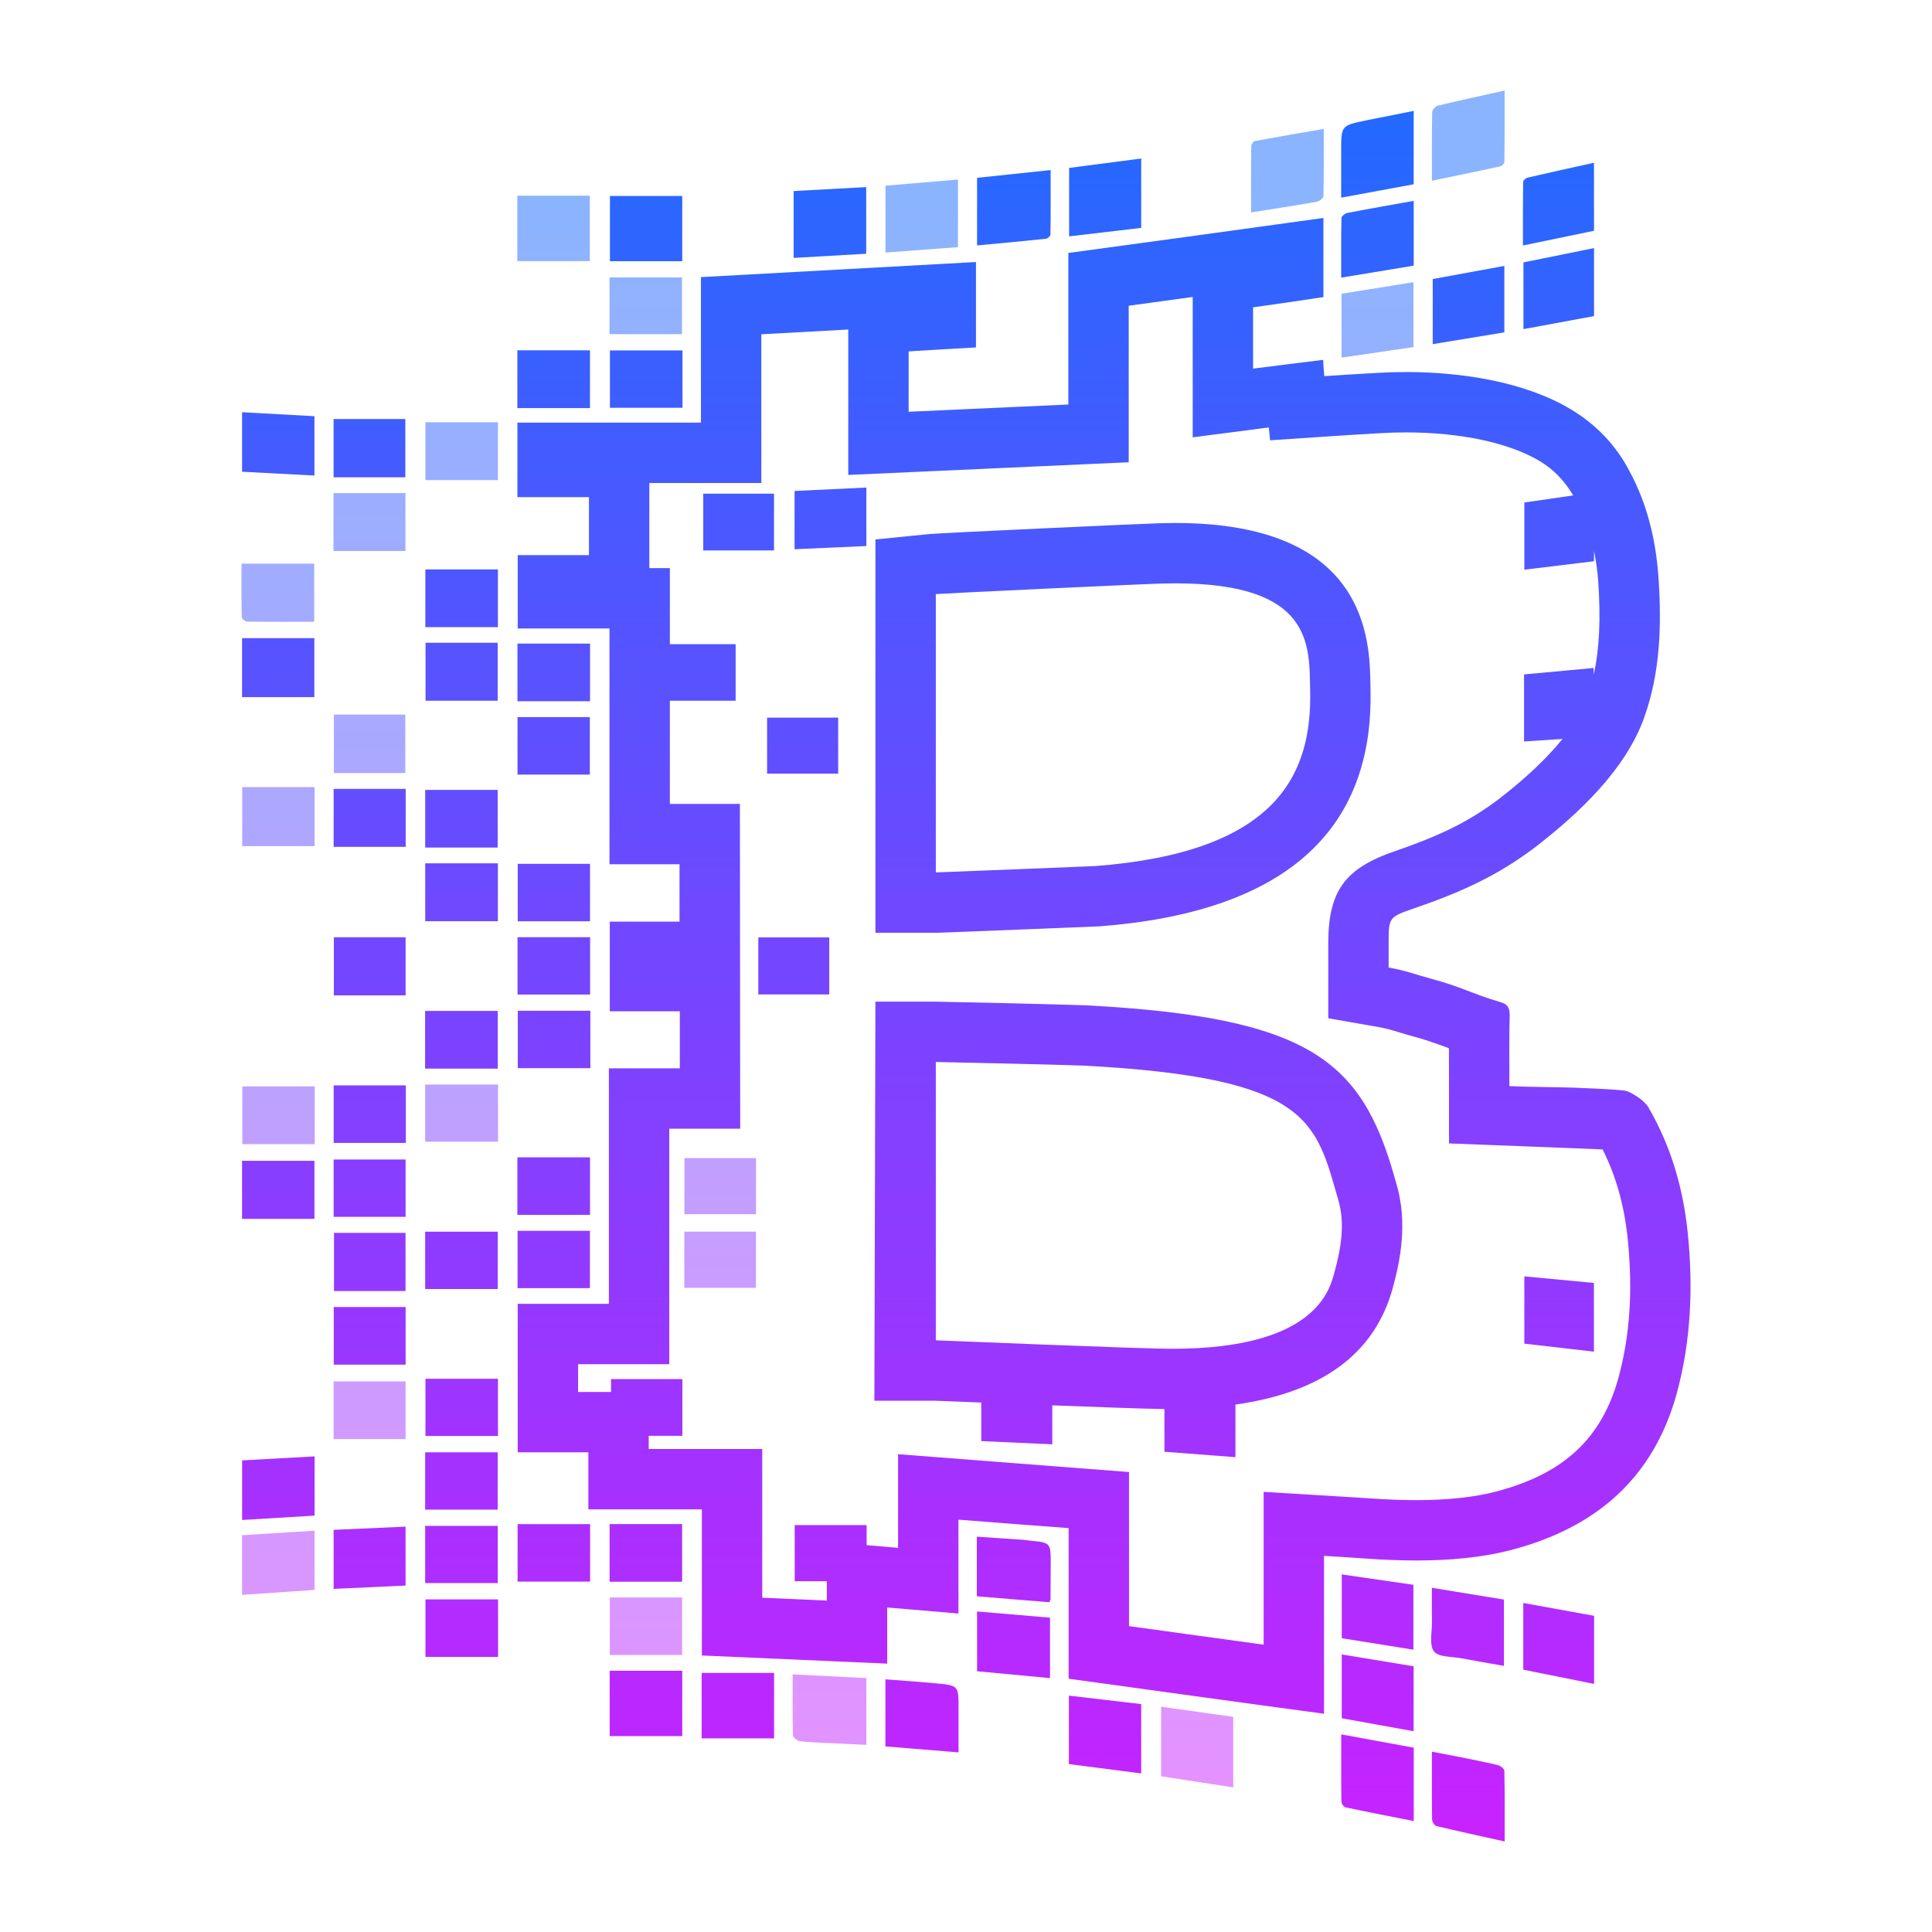 <svg xmlns="http://www.w3.org/2000/svg" viewBox="0 0 64 64" width="128px" height="128px"><linearGradient id="b9s7EqZHHAIViuo3IcixXa" x1="48.639" x2="48.639" y1=".872" y2="61.139" gradientUnits="userSpaceOnUse"><stop offset="0" stop-color="#1A6DFF"></stop><stop offset="1" stop-color="#C822FF"></stop></linearGradient><path fill="url(#b9s7EqZHHAIViuo3IcixXa)" d="M49.61,58.469c-0.46-0.108-0.923-0.198-1.387-0.291c-0.253-0.05-0.506-0.097-0.789-0.151 c0,0.783-0.005,1.512,0.006,2.241c0.001,0.077,0.079,0.207,0.143,0.222c0.738,0.177,1.48,0.337,2.261,0.511 c0-0.798,0.005-1.571-0.01-2.343C49.832,58.59,49.698,58.49,49.61,58.469z"></path><linearGradient id="b9s7EqZHHAIViuo3IcixXb" x1="33.586" x2="33.586" y1=".872" y2="61.139" gradientUnits="userSpaceOnUse"><stop offset="0" stop-color="#1A6DFF"></stop><stop offset="1" stop-color="#C822FF"></stop></linearGradient><path fill="url(#b9s7EqZHHAIViuo3IcixXb)" d="M34.798,7.765c0.01-0.701,0.006-1.402,0.006-2.132c-0.847,0.09-1.642,0.174-2.437,0.258 c0,0.759,0,1.483,0,2.239c0.775-0.073,1.529-0.141,2.282-0.221C34.706,7.904,34.798,7.817,34.798,7.765z"></path><linearGradient id="b9s7EqZHHAIViuo3IcixXc" x1="30.541" x2="30.541" y1=".872" y2="61.139" gradientUnits="userSpaceOnUse"><stop offset="0" stop-color="#1A6DFF"></stop><stop offset="1" stop-color="#C822FF"></stop></linearGradient><path fill="url(#b9s7EqZHHAIViuo3IcixXc)" d="M30.996,55.762c-0.548-0.052-1.097-0.088-1.664-0.132H29.33c0,0.759,0,1.473,0,2.222 c0.805,0.066,1.594,0.13,2.423,0.198c0-0.508,0-0.985,0-1.463C31.753,55.838,31.753,55.833,30.996,55.762z"></path><linearGradient id="b9s7EqZHHAIViuo3IcixXd" x1="48.614" x2="48.614" y1=".872" y2="61.139" gradientUnits="userSpaceOnUse"><stop offset="0" stop-color="#1A6DFF"></stop><stop offset="1" stop-color="#C822FF"></stop></linearGradient><path fill="url(#b9s7EqZHHAIViuo3IcixXd)" d="M48.408,54.933c0.467,0.088,0.936,0.168,1.411,0.251c0-0.764,0-1.475,0-2.196 c-0.792-0.13-1.561-0.256-2.387-0.39c0,0.213-0.001,0.41-0.001,0.599c0,0.189,0,0.372,0.003,0.554 c0.004,0.245-0.052,0.54-0.01,0.762c0.014,0.074,0.038,0.14,0.079,0.193C47.651,54.898,48.093,54.874,48.408,54.933z"></path><linearGradient id="b9s7EqZHHAIViuo3IcixXe" x1="51.634" x2="51.634" y1=".872" y2="61.139" gradientUnits="userSpaceOnUse"><stop offset="0" stop-color="#1A6DFF"></stop><stop offset="1" stop-color="#C822FF"></stop></linearGradient><path fill="url(#b9s7EqZHHAIViuo3IcixXe)" d="M50.461,55.309v0.001c0.782,0.158,1.556,0.313,2.346,0.472V55.78c0-0.76,0-1.489,0-2.254 c-0.79-0.144-1.558-0.283-2.346-0.425C50.461,53.855,50.461,54.57,50.461,55.309z"></path><linearGradient id="b9s7EqZHHAIViuo3IcixXf" x1="51.627" x2="51.627" y1=".872" y2="61.139" gradientUnits="userSpaceOnUse"><stop offset="0" stop-color="#1A6DFF"></stop><stop offset="1" stop-color="#C822FF"></stop></linearGradient><path fill="url(#b9s7EqZHHAIViuo3IcixXf)" d="M52.804,7.644c-0.001-0.744-0.001-1.471-0.001-2.253c-0.745,0.165-1.475,0.325-2.203,0.494 c-0.059,0.014-0.143,0.095-0.144,0.146C50.447,6.723,50.45,7.414,50.45,8.13h0.001c-0.001,0-0.001,0.002-0.001,0.002 C51.261,7.964,52.026,7.805,52.804,7.644z"></path><linearGradient id="b9s7EqZHHAIViuo3IcixXg" x1="33.575" x2="33.575" y1=".872" y2="61.139" gradientUnits="userSpaceOnUse"><stop offset="0" stop-color="#1A6DFF"></stop><stop offset="1" stop-color="#C822FF"></stop></linearGradient><path fill="url(#b9s7EqZHHAIViuo3IcixXg)" d="M32.367,53.384c0,0.69,0,1.323,0,1.977v0.001c0.806,0.076,1.595,0.15,2.416,0.228 c0-0.697,0-1.339,0-2.001v-0.001c-0.82-0.069-1.616-0.137-2.416-0.206V53.384z"></path><linearGradient id="b9s7EqZHHAIViuo3IcixXh" x1="45.63" x2="45.63" y1=".872" y2="61.139" gradientUnits="userSpaceOnUse"><stop offset="0" stop-color="#1A6DFF"></stop><stop offset="1" stop-color="#C822FF"></stop></linearGradient><path fill="url(#b9s7EqZHHAIViuo3IcixXh)" d="M46.831,3.673c-0.54,0.107-1.059,0.209-1.577,0.315C44.428,4.159,44.428,4.16,44.428,5 c0,0.507,0,1.012,0,1.548c0.838-0.155,1.617-0.299,2.402-0.444C46.831,5.262,46.831,4.478,46.831,3.673z"></path><linearGradient id="b9s7EqZHHAIViuo3IcixXi" x1="45.631" x2="45.631" y1=".872" y2="61.139" gradientUnits="userSpaceOnUse"><stop offset="0" stop-color="#1A6DFF"></stop><stop offset="1" stop-color="#C822FF"></stop></linearGradient><path fill="url(#b9s7EqZHHAIViuo3IcixXi)" d="M44.436,59.682c0.001,0.066,0.079,0.177,0.139,0.189c0.743,0.158,1.49,0.303,2.257,0.454 c0-0.821,0-1.615,0-2.431c-0.792-0.145-1.572-0.287-2.402-0.44C44.43,58.246,44.426,58.965,44.436,59.682z"></path><linearGradient id="b9s7EqZHHAIViuo3IcixXj" x1="36.606" x2="36.606" y1=".872" y2="61.139" gradientUnits="userSpaceOnUse"><stop offset="0" stop-color="#1A6DFF"></stop><stop offset="1" stop-color="#C822FF"></stop></linearGradient><path fill="url(#b9s7EqZHHAIViuo3IcixXj)" d="M35.408,58.438c0.806,0.103,1.591,0.206,2.396,0.309c0-0.782,0-1.528,0-2.297 c-0.803-0.095-1.589-0.185-2.396-0.28C35.408,56.943,35.408,57.67,35.408,58.438z"></path><linearGradient id="b9s7EqZHHAIViuo3IcixXk" x1="36.61" x2="36.61" y1=".872" y2="61.139" gradientUnits="userSpaceOnUse"><stop offset="0" stop-color="#1A6DFF"></stop><stop offset="1" stop-color="#C822FF"></stop></linearGradient><path fill="url(#b9s7EqZHHAIViuo3IcixXk)" d="M37.804,5.251c-0.815,0.106-1.607,0.209-2.388,0.311c0,0.772,0,1.507,0,2.268 c0.814-0.096,1.6-0.189,2.388-0.281C37.804,6.767,37.804,6.02,37.804,5.251z"></path><linearGradient id="b9s7EqZHHAIViuo3IcixXl" x1="27.492" x2="27.492" y1=".872" y2="61.139" gradientUnits="userSpaceOnUse"><stop offset="0" stop-color="#1A6DFF"></stop><stop offset="1" stop-color="#C822FF"></stop></linearGradient><path fill="url(#b9s7EqZHHAIViuo3IcixXl)" d="M28.694,6.198c-0.807,0.044-1.59,0.087-2.404,0.131c0,0.755,0,1.475,0,2.214 c0.824-0.047,1.614-0.092,2.404-0.137C28.694,7.653,28.694,6.938,28.694,6.198z"></path><linearGradient id="b9s7EqZHHAIViuo3IcixXm" x1="21.398" x2="21.398" y1=".872" y2="61.139" gradientUnits="userSpaceOnUse"><stop offset="0" stop-color="#1A6DFF"></stop><stop offset="1" stop-color="#C822FF"></stop></linearGradient><path fill="url(#b9s7EqZHHAIViuo3IcixXm)" d="M20.196,57.511c0.808,0,1.598,0,2.404,0c0-0.707,0-1.42,0-2.166c-0.803,0-1.594,0-2.404,0 C20.196,56.045,20.196,56.747,20.196,57.511z"></path><linearGradient id="b9s7EqZHHAIViuo3IcixXn" x1="24.443" x2="24.443" y1=".872" y2="61.139" gradientUnits="userSpaceOnUse"><stop offset="0" stop-color="#1A6DFF"></stop><stop offset="1" stop-color="#C822FF"></stop></linearGradient><path fill="url(#b9s7EqZHHAIViuo3IcixXn)" d="M23.243,57.586c0.825,0,1.613,0,2.4,0c0-0.712,0-1.416,0-2.169c-0.807,0-1.596,0-2.4,0 C23.243,56.112,23.243,56.815,23.243,57.586z"></path><linearGradient id="b9s7EqZHHAIViuo3IcixXo" x1="21.402" x2="21.402" y1=".872" y2="61.139" gradientUnits="userSpaceOnUse"><stop offset="0" stop-color="#1A6DFF"></stop><stop offset="1" stop-color="#C822FF"></stop></linearGradient><path fill="url(#b9s7EqZHHAIViuo3IcixXo)" d="M22.6,6.493c-0.81,0-1.6,0-2.395,0c0,0.746,0,1.456,0,2.16c0.812,0,1.594,0,2.395,0 C22.6,7.898,22.6,7.194,22.6,6.493z"></path><linearGradient id="b9s7EqZHHAIViuo3IcixXp" x1="48.647" x2="48.647" y1=".872" y2="61.139" gradientUnits="userSpaceOnUse"><stop offset="0" stop-color="#1A6DFF"></stop><stop offset="1" stop-color="#C822FF"></stop></linearGradient><path fill="url(#b9s7EqZHHAIViuo3IcixXp)" d="M49.833,8.809c-0.821,0.15-1.607,0.295-2.372,0.435c0,0.739,0,1.427,0,2.156 c0.811-0.134,1.589-0.261,2.372-0.39C49.833,10.27,49.833,9.568,49.833,8.809z"></path><linearGradient id="b9s7EqZHHAIViuo3IcixXq" x1="51.635" x2="51.635" y1=".872" y2="61.139" gradientUnits="userSpaceOnUse"><stop offset="0" stop-color="#1A6DFF"></stop><stop offset="1" stop-color="#C822FF"></stop></linearGradient><path fill="url(#b9s7EqZHHAIViuo3IcixXq)" d="M52.804,10.471c0-0.778,0-1.507,0-2.253c-0.792,0.16-1.567,0.318-2.338,0.474 c0,0.747,0,1.462,0,2.211C51.265,10.755,52.041,10.612,52.804,10.471z"></path><linearGradient id="b9s7EqZHHAIViuo3IcixXr" x1="45.634" x2="45.634" y1=".872" y2="61.139" gradientUnits="userSpaceOnUse"><stop offset="0" stop-color="#1A6DFF"></stop><stop offset="1" stop-color="#C822FF"></stop></linearGradient><path fill="url(#b9s7EqZHHAIViuo3IcixXr)" d="M44.448,52.154L44.448,52.154c0,0.72,0,1.408,0,2.113v0.001 c0.792,0.126,1.566,0.251,2.372,0.38c0-0.743,0-1.443,0-2.149C46.019,52.383,45.245,52.27,44.448,52.154z"></path><linearGradient id="b9s7EqZHHAIViuo3IcixXs" x1="45.638" x2="45.638" y1=".872" y2="61.139" gradientUnits="userSpaceOnUse"><stop offset="0" stop-color="#1A6DFF"></stop><stop offset="1" stop-color="#C822FF"></stop></linearGradient><path fill="url(#b9s7EqZHHAIViuo3IcixXs)" d="M44.447,56.919c0.794,0.144,1.573,0.285,2.381,0.43c0-0.73,0-1.431,0-2.151 c-0.797-0.131-1.576-0.26-2.381-0.392C44.447,55.527,44.447,56.215,44.447,56.919z"></path><linearGradient id="b9s7EqZHHAIViuo3IcixXt" x1="45.63" x2="45.63" y1=".872" y2="61.139" gradientUnits="userSpaceOnUse"><stop offset="0" stop-color="#1A6DFF"></stop><stop offset="1" stop-color="#C822FF"></stop></linearGradient><path fill="url(#b9s7EqZHHAIViuo3IcixXt)" d="M44.438,7.22c-0.014,0.646-0.009,1.291-0.009,1.977C45.26,9.06,46.041,8.931,46.831,8.8 c0.001-0.73,0.001-1.432,0.001-2.147c-0.743,0.134-1.471,0.26-2.195,0.4C44.56,7.066,44.44,7.161,44.438,7.22z"></path><linearGradient id="b9s7EqZHHAIViuo3IcixXu" x1="33.582" x2="33.582" y1=".872" y2="61.139" gradientUnits="userSpaceOnUse"><stop offset="0" stop-color="#1A6DFF"></stop><stop offset="1" stop-color="#C822FF"></stop></linearGradient><path fill="url(#b9s7EqZHHAIViuo3IcixXu)" d="M34.108,51.035c-0.069-0.006-0.137-0.021-0.206-0.026c-0.511-0.035-1.022-0.069-1.544-0.105 c0,0.681,0,1.305,0,1.975c0.826,0.068,1.622,0.134,2.406,0.198c0.022-0.063,0.036-0.084,0.036-0.106 c0.003-0.387,0.005-0.774,0.006-1.161C34.808,51.1,34.806,51.1,34.108,51.035z"></path><linearGradient id="b9s7EqZHHAIViuo3IcixXv" x1="9.217" x2="9.217" y1=".872" y2="61.139" gradientUnits="userSpaceOnUse"><stop offset="0" stop-color="#1A6DFF"></stop><stop offset="1" stop-color="#C822FF"></stop></linearGradient><path fill="url(#b9s7EqZHHAIViuo3IcixXv)" d="M10.416,13.787c-0.807-0.044-1.595-0.087-2.397-0.131c0,0.675,0,1.306,0,1.971 c0.808,0.043,1.598,0.083,2.397,0.126C10.416,15.077,10.416,14.442,10.416,13.787z"></path><linearGradient id="b9s7EqZHHAIViuo3IcixXw" x1="9.216" x2="9.216" y1=".872" y2="61.139" gradientUnits="userSpaceOnUse"><stop offset="0" stop-color="#1A6DFF"></stop><stop offset="1" stop-color="#C822FF"></stop></linearGradient><path fill="url(#b9s7EqZHHAIViuo3IcixXw)" d="M10.413,21.139c-0.808,0-1.591,0-2.395,0c0,0.614,0,1.248,0,1.954c0.812,0,1.594,0,2.395,0 C10.413,22.467,10.413,21.825,10.413,21.139z"></path><linearGradient id="b9s7EqZHHAIViuo3IcixXx" x1="9.22" x2="9.22" y1=".872" y2="61.139" gradientUnits="userSpaceOnUse"><stop offset="0" stop-color="#1A6DFF"></stop><stop offset="1" stop-color="#C822FF"></stop></linearGradient><path fill="url(#b9s7EqZHHAIViuo3IcixXx)" d="M8.02,50.351c0.811-0.049,1.598-0.096,2.401-0.144c0-0.659,0-1.282,0-1.962 c-0.822,0.045-1.612,0.09-2.401,0.132C8.02,49.056,8.02,49.69,8.02,50.351z"></path><linearGradient id="b9s7EqZHHAIViuo3IcixXy" x1="9.217" x2="9.217" y1=".872" y2="61.139" gradientUnits="userSpaceOnUse"><stop offset="0" stop-color="#1A6DFF"></stop><stop offset="1" stop-color="#C822FF"></stop></linearGradient><path fill="url(#b9s7EqZHHAIViuo3IcixXy)" d="M10.416,38.453c-0.81,0-1.598,0-2.398,0c0,0.678,0,1.311,0,1.924c0.81,0,1.599,0,2.398,0 C10.416,39.696,10.416,39.064,10.416,38.453z"></path><linearGradient id="b9s7EqZHHAIViuo3IcixXz" x1="21.407" x2="21.407" y1=".872" y2="61.139" gradientUnits="userSpaceOnUse"><stop offset="0" stop-color="#1A6DFF"></stop><stop offset="1" stop-color="#C822FF"></stop></linearGradient><path fill="url(#b9s7EqZHHAIViuo3IcixXz)" d="M22.609,11.608c-0.824,0-1.614,0-2.404,0c0,0.659,0,1.289,0,1.901c0.819,0,1.607,0,2.404,0 C22.609,12.858,22.609,12.244,22.609,11.608z"></path><linearGradient id="b9s7EqZHHAIViuo3IcixXA" x1="18.341" x2="18.341" y1=".872" y2="61.139" gradientUnits="userSpaceOnUse"><stop offset="0" stop-color="#1A6DFF"></stop><stop offset="1" stop-color="#C822FF"></stop></linearGradient><path fill="url(#b9s7EqZHHAIViuo3IcixXA)" d="M19.544,11.603c-0.815,0-1.604,0-2.406,0c0,0.642,0,1.265,0,1.915c0.806,0,1.596,0,2.406,0 C19.544,12.892,19.544,12.269,19.544,11.603z"></path><linearGradient id="b9s7EqZHHAIViuo3IcixXB" x1="18.341" x2="18.341" y1=".872" y2="61.139" gradientUnits="userSpaceOnUse"><stop offset="0" stop-color="#1A6DFF"></stop><stop offset="1" stop-color="#C822FF"></stop></linearGradient><path fill="url(#b9s7EqZHHAIViuo3IcixXB)" d="M17.143,25.659c0.81,0,1.599,0,2.396,0c0-0.648,0-1.276,0-1.904c-0.815,0-1.604,0-2.396,0 C17.143,24.402,17.143,25.024,17.143,25.659z"></path><linearGradient id="b9s7EqZHHAIViuo3IcixXC" x1="18.342" x2="18.342" y1=".872" y2="61.139" gradientUnits="userSpaceOnUse"><stop offset="0" stop-color="#1A6DFF"></stop><stop offset="1" stop-color="#C822FF"></stop></linearGradient><path fill="url(#b9s7EqZHHAIViuo3IcixXC)" d="M19.545,38.338c-0.808,0-1.599,0-2.406,0c0,0.651,0,1.272,0,1.905c0.826,0,1.617,0,2.406,0 C19.545,39.588,19.545,38.965,19.545,38.338z"></path><linearGradient id="b9s7EqZHHAIViuo3IcixXD" x1="15.29" x2="15.29" y1=".872" y2="61.139" gradientUnits="userSpaceOnUse"><stop offset="0" stop-color="#1A6DFF"></stop><stop offset="1" stop-color="#C822FF"></stop></linearGradient><path fill="url(#b9s7EqZHHAIViuo3IcixXD)" d="M14.086,30.517c0.81,0,1.602,0,2.407,0c0-0.637,0-1.262,0-1.918c-0.817,0-1.608,0-2.407,0 C14.086,29.245,14.086,29.868,14.086,30.517z"></path><linearGradient id="b9s7EqZHHAIViuo3IcixXE" x1="18.348" x2="18.348" y1=".872" y2="61.139" gradientUnits="userSpaceOnUse"><stop offset="0" stop-color="#1A6DFF"></stop><stop offset="1" stop-color="#C822FF"></stop></linearGradient><path fill="url(#b9s7EqZHHAIViuo3IcixXE)" d="M17.15,30.518c0.817,0,1.607,0,2.395,0c0-0.647,0-1.27,0-1.903c-0.811,0-1.602,0-2.395,0 C17.15,29.265,17.15,29.894,17.15,30.518z"></path><linearGradient id="b9s7EqZHHAIViuo3IcixXF" x1="12.245" x2="12.245" y1=".872" y2="61.139" gradientUnits="userSpaceOnUse"><stop offset="0" stop-color="#1A6DFF"></stop><stop offset="1" stop-color="#C822FF"></stop></linearGradient><path fill="url(#b9s7EqZHHAIViuo3IcixXF)" d="M13.439,26.133c-0.803,0-1.593,0-2.387,0c0,0.638,0,1.262,0,1.919c0.806,0,1.595,0,2.387,0 C13.439,27.415,13.439,26.79,13.439,26.133z"></path><linearGradient id="b9s7EqZHHAIViuo3IcixXG" x1="15.286" x2="15.286" y1=".872" y2="61.139" gradientUnits="userSpaceOnUse"><stop offset="0" stop-color="#1A6DFF"></stop><stop offset="1" stop-color="#C822FF"></stop></linearGradient><path fill="url(#b9s7EqZHHAIViuo3IcixXG)" d="M16.489,33.489c-0.819,0-1.609,0-2.407,0c0,0.649,0,1.273,0,1.911c0.806,0,1.598,0,2.407,0 C16.489,34.756,16.489,34.133,16.489,33.489z"></path><linearGradient id="b9s7EqZHHAIViuo3IcixXH" x1="18.354" x2="18.354" y1=".872" y2="61.139" gradientUnits="userSpaceOnUse"><stop offset="0" stop-color="#1A6DFF"></stop><stop offset="1" stop-color="#C822FF"></stop></linearGradient><path fill="url(#b9s7EqZHHAIViuo3IcixXH)" d="M17.152,35.384c0.819,0,1.608,0,2.404,0c0-0.639,0-1.253,0-1.901c-0.822,0-1.613,0-2.404,0 C17.152,34.133,17.152,34.763,17.152,35.384z"></path><linearGradient id="b9s7EqZHHAIViuo3IcixXI" x1="12.248" x2="12.248" y1=".872" y2="61.139" gradientUnits="userSpaceOnUse"><stop offset="0" stop-color="#1A6DFF"></stop><stop offset="1" stop-color="#C822FF"></stop></linearGradient><path fill="url(#b9s7EqZHHAIViuo3IcixXI)" d="M11.053,37.861c0.806,0,1.594,0,2.391,0c0-0.653,0-1.277,0-1.906c-0.822,0-1.608,0-2.391,0 C11.053,36.619,11.053,37.24,11.053,37.861z"></path><linearGradient id="b9s7EqZHHAIViuo3IcixXJ" x1="12.248" x2="12.248" y1=".872" y2="61.139" gradientUnits="userSpaceOnUse"><stop offset="0" stop-color="#1A6DFF"></stop><stop offset="1" stop-color="#C822FF"></stop></linearGradient><path fill="url(#b9s7EqZHHAIViuo3IcixXJ)" d="M13.436,32.973c0-0.652,0-1.284,0-1.925c-0.803,0-1.59,0-2.377,0c0,0.654,0,1.285,0,1.925 C11.867,32.973,12.646,32.973,13.436,32.973z"></path><linearGradient id="b9s7EqZHHAIViuo3IcixXK" x1="12.244" x2="12.244" y1=".872" y2="61.139" gradientUnits="userSpaceOnUse"><stop offset="0" stop-color="#1A6DFF"></stop><stop offset="1" stop-color="#C822FF"></stop></linearGradient><path fill="url(#b9s7EqZHHAIViuo3IcixXK)" d="M13.436,38.411c-0.807,0-1.594,0-2.384,0c0,0.666,0,1.289,0,1.898c0.806,0,1.593,0,2.384,0 C13.436,39.641,13.436,39.019,13.436,38.411z"></path><linearGradient id="b9s7EqZHHAIViuo3IcixXL" x1="12.243" x2="12.243" y1=".872" y2="61.139" gradientUnits="userSpaceOnUse"><stop offset="0" stop-color="#1A6DFF"></stop><stop offset="1" stop-color="#C822FF"></stop></linearGradient><path fill="url(#b9s7EqZHHAIViuo3IcixXL)" d="M11.052,52.634c0.807-0.037,1.595-0.073,2.383-0.11c0-0.666,0-1.289,0-1.952 c-0.807,0.035-1.595,0.071-2.383,0.106C11.052,51.351,11.052,51.975,11.052,52.634z"></path><linearGradient id="b9s7EqZHHAIViuo3IcixXM" x1="15.295" x2="15.295" y1=".872" y2="61.139" gradientUnits="userSpaceOnUse"><stop offset="0" stop-color="#1A6DFF"></stop><stop offset="1" stop-color="#C822FF"></stop></linearGradient><path fill="url(#b9s7EqZHHAIViuo3IcixXM)" d="M16.496,45.674c-0.826,0-1.617,0-2.402,0c0,0.672,0,1.303,0,1.894c0.817,0,1.607,0,2.402,0 C16.496,46.901,16.496,46.288,16.496,45.674z"></path><linearGradient id="b9s7EqZHHAIViuo3IcixXN" x1="12.239" x2="12.239" y1=".872" y2="61.139" gradientUnits="userSpaceOnUse"><stop offset="0" stop-color="#1A6DFF"></stop><stop offset="1" stop-color="#C822FF"></stop></linearGradient><path fill="url(#b9s7EqZHHAIViuo3IcixXN)" d="M13.427,13.88c-0.803,0-1.581,0-2.377,0c0,0.604,0,1.227,0,1.93c0.811,0,1.598,0,2.377,0 C13.427,15.193,13.427,14.561,13.427,13.88z"></path><linearGradient id="b9s7EqZHHAIViuo3IcixXO" x1="15.287" x2="15.287" y1=".872" y2="61.139" gradientUnits="userSpaceOnUse"><stop offset="0" stop-color="#1A6DFF"></stop><stop offset="1" stop-color="#C822FF"></stop></linearGradient><path fill="url(#b9s7EqZHHAIViuo3IcixXO)" d="M16.489,40.801c-0.81,0-1.6,0-2.405,0c0,0.656,0,1.277,0,1.899c0.826,0,1.614,0,2.405,0 C16.489,42.034,16.489,41.414,16.489,40.801z"></path><linearGradient id="b9s7EqZHHAIViuo3IcixXP" x1="12.246" x2="12.246" y1=".872" y2="61.139" gradientUnits="userSpaceOnUse"><stop offset="0" stop-color="#1A6DFF"></stop><stop offset="1" stop-color="#C822FF"></stop></linearGradient><path fill="url(#b9s7EqZHHAIViuo3IcixXP)" d="M11.056,45.206c0.808,0,1.595,0,2.381,0c0-0.681,0-1.304,0-1.909c-0.805,0-1.591,0-2.381,0 C11.056,43.981,11.056,44.612,11.056,45.206z"></path><linearGradient id="b9s7EqZHHAIViuo3IcixXQ" x1="21.395" x2="21.395" y1=".872" y2="61.139" gradientUnits="userSpaceOnUse"><stop offset="0" stop-color="#1A6DFF"></stop><stop offset="1" stop-color="#C822FF"></stop></linearGradient><path fill="url(#b9s7EqZHHAIViuo3IcixXQ)" d="M22.596,50.486c-0.812,0-1.603,0-2.402,0c0,0.641,0,1.263,0,1.91c0.833,0,1.621,0,2.402,0 C22.596,51.75,22.596,51.13,22.596,50.486z"></path><linearGradient id="b9s7EqZHHAIViuo3IcixXR" x1="18.347" x2="18.347" y1=".872" y2="61.139" gradientUnits="userSpaceOnUse"><stop offset="0" stop-color="#1A6DFF"></stop><stop offset="1" stop-color="#C822FF"></stop></linearGradient><path fill="url(#b9s7EqZHHAIViuo3IcixXR)" d="M17.146,52.393c0.814,0,1.604,0,2.402,0c0-0.649,0-1.271,0-1.904c-0.805,0-1.594,0-2.402,0 C17.146,51.161,17.146,51.781,17.146,52.393z"></path><linearGradient id="b9s7EqZHHAIViuo3IcixXS" x1="15.292" x2="15.292" y1=".872" y2="61.139" gradientUnits="userSpaceOnUse"><stop offset="0" stop-color="#1A6DFF"></stop><stop offset="1" stop-color="#C822FF"></stop></linearGradient><path fill="url(#b9s7EqZHHAIViuo3IcixXS)" d="M16.494,18.862c-0.805,0-1.595,0-2.404,0c0,0.637,0,1.257,0,1.914c0.812,0,1.602,0,2.404,0 C16.494,20.147,16.494,19.524,16.494,18.862z"></path><linearGradient id="b9s7EqZHHAIViuo3IcixXT" x1="12.249" x2="12.249" y1=".872" y2="61.139" gradientUnits="userSpaceOnUse"><stop offset="0" stop-color="#1A6DFF"></stop><stop offset="1" stop-color="#C822FF"></stop></linearGradient><path fill="url(#b9s7EqZHHAIViuo3IcixXT)" d="M13.434,42.767c0-0.68,0-1.31,0-1.927c-0.801,0-1.579,0-2.37,0c0,0.696,0,1.326,0,1.927 C11.872,42.767,12.65,42.767,13.434,42.767z"></path><linearGradient id="b9s7EqZHHAIViuo3IcixXU" x1="15.287" x2="15.287" y1=".872" y2="61.139" gradientUnits="userSpaceOnUse"><stop offset="0" stop-color="#1A6DFF"></stop><stop offset="1" stop-color="#C822FF"></stop></linearGradient><path fill="url(#b9s7EqZHHAIViuo3IcixXU)" d="M16.489,50.547c-0.81,0-1.599,0-2.405,0c0,0.666,0,1.288,0,1.894c0.824,0,1.613,0,2.405,0 C16.489,51.768,16.489,51.146,16.489,50.547z"></path><linearGradient id="b9s7EqZHHAIViuo3IcixXV" x1="15.296" x2="15.296" y1=".872" y2="61.139" gradientUnits="userSpaceOnUse"><stop offset="0" stop-color="#1A6DFF"></stop><stop offset="1" stop-color="#C822FF"></stop></linearGradient><path fill="url(#b9s7EqZHHAIViuo3IcixXV)" d="M14.094,54.886c0.819,0,1.608,0,2.405,0c0-0.673,0-1.289,0-1.905c-0.821,0-1.612,0-2.405,0 C14.094,53.663,14.094,54.295,14.094,54.886z"></path><linearGradient id="b9s7EqZHHAIViuo3IcixXW" x1="15.285" x2="15.285" y1=".872" y2="61.139" gradientUnits="userSpaceOnUse"><stop offset="0" stop-color="#1A6DFF"></stop><stop offset="1" stop-color="#C822FF"></stop></linearGradient><path fill="url(#b9s7EqZHHAIViuo3IcixXW)" d="M14.084,50.008c0.816,0,1.613,0,2.402,0c0-0.675,0-1.296,0-1.899c-0.812,0-1.602,0-2.402,0 C14.084,48.778,14.084,49.4,14.084,50.008z"></path><linearGradient id="b9s7EqZHHAIViuo3IcixXX" x1="18.343" x2="18.343" y1=".872" y2="61.139" gradientUnits="userSpaceOnUse"><stop offset="0" stop-color="#1A6DFF"></stop><stop offset="1" stop-color="#C822FF"></stop></linearGradient><path fill="url(#b9s7EqZHHAIViuo3IcixXX)" d="M17.141,23.229c0.808,0,1.598,0,2.405,0c0-0.625,0-1.248,0-1.909c-0.819,0-1.608,0-2.405,0 C17.141,21.96,17.141,22.58,17.141,23.229z"></path><linearGradient id="b9s7EqZHHAIViuo3IcixXY" x1="15.291" x2="15.291" y1=".872" y2="61.139" gradientUnits="userSpaceOnUse"><stop offset="0" stop-color="#1A6DFF"></stop><stop offset="1" stop-color="#C822FF"></stop></linearGradient><path fill="url(#b9s7EqZHHAIViuo3IcixXY)" d="M14.097,23.212c0.81,0,1.59,0,2.389,0c0-0.652,0-1.271,0-1.92c-0.812,0-1.603,0-2.389,0 C14.097,21.932,14.097,22.562,14.097,23.212z"></path><linearGradient id="b9s7EqZHHAIViuo3IcixXZ" x1="18.346" x2="18.346" y1=".872" y2="61.139" gradientUnits="userSpaceOnUse"><stop offset="0" stop-color="#1A6DFF"></stop><stop offset="1" stop-color="#C822FF"></stop></linearGradient><path fill="url(#b9s7EqZHHAIViuo3IcixXZ)" d="M17.144,32.946c0.811,0,1.6,0,2.404,0c0-0.638,0-1.258,0-1.9c-0.805,0-1.594,0-2.404,0 C17.144,31.697,17.144,32.318,17.144,32.946z"></path><linearGradient id="b9s7EqZHHAIViuo3IcixXaa" x1="15.286" x2="15.286" y1=".872" y2="61.139" gradientUnits="userSpaceOnUse"><stop offset="0" stop-color="#1A6DFF"></stop><stop offset="1" stop-color="#C822FF"></stop></linearGradient><path fill="url(#b9s7EqZHHAIViuo3IcixXaa)" d="M16.486,26.166c-0.812,0-1.602,0-2.401,0c0,0.646,0,1.267,0,1.91c0.806,0,1.596,0,2.401,0 C16.486,27.437,16.486,26.806,16.486,26.166z"></path><linearGradient id="b9s7EqZHHAIViuo3IcixXab" x1="18.343" x2="18.343" y1=".872" y2="61.139" gradientUnits="userSpaceOnUse"><stop offset="0" stop-color="#1A6DFF"></stop><stop offset="1" stop-color="#C822FF"></stop></linearGradient><path fill="url(#b9s7EqZHHAIViuo3IcixXab)" d="M19.542,40.772c-0.805,0-1.587,0-2.397,0c0,0.658,0,1.28,0,1.899c0.814,0,1.605,0,2.397,0 C19.542,42.023,19.542,41.401,19.542,40.772z"></path><linearGradient id="b9s7EqZHHAIViuo3IcixXac" x1="27.51" x2="27.51" y1=".872" y2="61.139" gradientUnits="userSpaceOnUse"><stop offset="0" stop-color="#1A6DFF"></stop><stop offset="1" stop-color="#C822FF"></stop></linearGradient><path fill="url(#b9s7EqZHHAIViuo3IcixXac)" d="M26.321,18.194c0.803-0.035,1.582-0.071,2.378-0.106c0-0.655,0-1.276,0-1.937 c-0.797,0.037-1.575,0.074-2.378,0.113C26.321,16.924,26.321,17.545,26.321,18.194z"></path><linearGradient id="b9s7EqZHHAIViuo3IcixXad" x1="26.588" x2="26.588" y1=".872" y2="61.139" gradientUnits="userSpaceOnUse"><stop offset="0" stop-color="#1A6DFF"></stop><stop offset="1" stop-color="#C822FF"></stop></linearGradient><path fill="url(#b9s7EqZHHAIViuo3IcixXad)" d="M25.411,25.629c0.805,0,1.582,0,2.355,0c0-0.636,0-1.244,0-1.857c-0.799,0-1.569,0-2.355,0 C25.411,24.417,25.411,25.025,25.411,25.629z"></path><linearGradient id="b9s7EqZHHAIViuo3IcixXae" x1="24.468" x2="24.468" y1=".872" y2="61.139" gradientUnits="userSpaceOnUse"><stop offset="0" stop-color="#1A6DFF"></stop><stop offset="1" stop-color="#C822FF"></stop></linearGradient><path fill="url(#b9s7EqZHHAIViuo3IcixXae)" d="M25.64,16.353c-0.791,0-1.559,0-2.344,0c0,0.674,0,1.295,0,1.881c0.794,0,1.562,0,2.344,0 C25.64,17.563,25.64,16.943,25.64,16.353z"></path><linearGradient id="b9s7EqZHHAIViuo3IcixXaf" x1="26.295" x2="26.295" y1=".872" y2="61.139" gradientUnits="userSpaceOnUse"><stop offset="0" stop-color="#1A6DFF"></stop><stop offset="1" stop-color="#C822FF"></stop></linearGradient><path fill="url(#b9s7EqZHHAIViuo3IcixXaf)" d="M25.12,32.942c0.806,0,1.574,0,2.35,0c0-0.642,0-1.264,0-1.889c-0.794,0-1.572,0-2.35,0 C25.12,31.696,25.12,32.309,25.12,32.942z"></path><linearGradient id="b9s7EqZHHAIViuo3IcixXag" x1="51.648" x2="51.648" y1=".872" y2="61.139" gradientUnits="userSpaceOnUse"><stop offset="0" stop-color="#1A6DFF"></stop><stop offset="1" stop-color="#C822FF"></stop></linearGradient><path fill="url(#b9s7EqZHHAIViuo3IcixXag)" d="M50.496,44.51c0.779,0.09,1.532,0.177,2.305,0.265c0-0.763,0-1.499,0-2.276 c-0.787-0.074-1.548-0.146-2.305-0.218C50.496,43.055,50.496,43.779,50.496,44.51z"></path><linearGradient id="b9s7EqZHHAIViuo3IcixXah" x1="36.571" x2="36.571" y1=".872" y2="61.139" gradientUnits="userSpaceOnUse"><stop offset="0" stop-color="#1A6DFF"></stop><stop offset="1" stop-color="#C822FF"></stop></linearGradient><path fill="url(#b9s7EqZHHAIViuo3IcixXah)" d="M55.91,40.85c-0.15-1.47-0.55-2.87-1.3-4.16c-0.14-0.24-0.49-0.45-0.7-0.54 c-0.14-0.06-1.35-0.1-1.77-0.12c-0.55-0.02-1.57-0.021-2.14-0.051c0-0.81-0.01-1.59,0.01-2.36c0-0.24-0.08-0.36-0.3-0.42 c-0.95-0.28-1.35-0.529-2.31-0.779c-0.55-0.15-0.83-0.269-1.4-0.369v-0.78c0-0.89,0-0.89,0.87-1.19 c1.51-0.52,2.75-1.071,4.03-2.051c1.43-1.11,2.947-2.546,3.557-4.236c0.55-1.52,0.59-3.11,0.48-4.7c-0.09-1.22-0.37-2.4-0.96-3.49 c-0.45-0.86-1.11-1.55-1.95-2.05c-1.513-0.906-3.602-1.23-5.451-1.23c-0.314,0-0.62,0.009-0.916,0.027 c-0.59,0.03-1.19,0.07-1.79,0.11c-0.02-0.2-0.03-0.37-0.04-0.54c-0.79,0.1-1.55,0.19-2.32,0.29v-2.03 c0.78-0.11,1.55-0.22,2.33-0.34V7.22C41.02,7.61,38.21,8,35.39,8.38v5.02c-1.78,0.08-3.52,0.16-5.29,0.24v-2 c0.76-0.05,1.5-0.09,2.23-0.13V8.68c-3.04,0.17-6.06,0.33-9.11,0.5V14h-6.08v2.47h2.37v1.92h-2.36v2.43h3.04v7.81h2.32v1.9H20.2 v2.97h2.32v1.89h-2.35v7.8h-3.02v4.92h2.34V50h3.76v4.84c2.06,0.09,4.07,0.18,6.14,0.27v-1.86c0.81,0.07,1.56,0.13,2.36,0.2v-3.11 c1.23,0.1,2.43,0.19,3.65,0.28v4.99c2.84,0.39,5.63,0.78,8.46,1.16v-5.23c0.51,0.03,0.96,0.06,1.4,0.09 c0.537,0.038,1.095,0.063,1.657,0.063c1.074,0,2.165-0.09,3.163-0.353c2.8-0.74,4.7-2.38,5.47-5.2 C56.02,44.4,56.09,42.63,55.91,40.85z M53.621,45.614c-0.554,2.029-1.804,3.199-4.05,3.793c-0.723,0.19-1.616,0.287-2.654,0.287 c-0.47,0-0.966-0.019-1.521-0.058c-0.446-0.03-3.536-0.216-3.536-0.216v5.062c-1.195-0.163-4.46-0.614-4.46-0.614v-5.105 l-7.65-0.591v3.103l-1.042-0.09c0-0.22,0-0.444,0-0.664c-0.807,0-1.594,0-2.382,0c0,0.631,0,1.231,0,1.86c0.36,0,0.71,0,1.064,0 v0.64l-2.14-0.094V48h-3.76v-0.437c0.37,0,0.743,0,1.114,0c0-0.658,0-1.269,0-1.879c-0.81,0-1.579,0-2.363,0 c0,0.146,0,0.284,0,0.426H19.15v-0.92h3.02v-7.8h2.35l-0.01-10.76h-2.32v-3.418c0.724,0,1.437,0,2.179,0c0-0.631,0-1.24,0-1.874 c-0.741,0-1.459,0-2.179,0V18.82h-0.68V16h3.71v-4.927c0.843-0.046,2.762-0.151,2.88-0.157v4.817l9.29-0.42v-5.185 c0.707-0.097,1.413-0.194,2.12-0.291v4.65c0,0,2.433-0.316,2.52-0.327l0.043,0.425l1.93-0.129c0.589-0.039,1.179-0.079,1.774-0.109 c0.258-0.015,0.525-0.023,0.799-0.023c1.807,0,3.419,0.345,4.428,0.949c0.471,0.28,0.831,0.667,1.111,1.139 c-0.551,0.08-1.091,0.158-1.619,0.234c0,0.761,0,1.482,0,2.226c0.79-0.096,1.551-0.188,2.308-0.28c0-0.116,0-0.227,0-0.342 c0.062,0.313,0.112,0.636,0.138,0.983c0.088,1.274,0.041,2.271-0.15,3.127c0-0.077,0-0.155,0-0.232 c-0.782,0.072-1.537,0.142-2.306,0.213c0,0.736,0,1.45,0,2.221c0.434-0.028,0.851-0.056,1.274-0.083 c-0.503,0.623-1.193,1.28-2.076,1.965c-1.096,0.839-2.139,1.291-3.466,1.748C44.539,28.769,44,29.518,44,31.271v2.46l1.654,0.29 c0.268,0.047,0.43,0.096,0.7,0.178c0.156,0.047,0.322,0.097,0.542,0.157c0.416,0.108,1.081,0.361,1.102,0.369 c0,0.217,0.002,3.152,0.002,3.152s4.813,0.184,5.088,0.199c0.445,0.881,0.719,1.859,0.833,2.976 C54.092,42.743,53.994,44.237,53.621,45.614z"></path><linearGradient id="b9s7EqZHHAIViuo3IcixXai" x1="37.201" x2="37.201" y1=".872" y2="61.139" gradientUnits="userSpaceOnUse"><stop offset="0" stop-color="#1A6DFF"></stop><stop offset="1" stop-color="#C822FF"></stop></linearGradient><path fill="url(#b9s7EqZHHAIViuo3IcixXai)" d="M36.375,30.688l0.029-0.001l0.029-0.002c6.067-0.466,9.084-3.115,8.966-7.863l-0.002-0.142 c-0.023-1.465-0.086-5.355-6.46-5.355c-0.155,0-0.315,0.002-0.479,0.006c-0.553,0.014-7.315,0.325-7.657,0.359L29,17.87V30.9h2 C31.155,30.9,36.331,30.69,36.375,30.688z M31,19.68c0.2-0.02,6.74-0.33,7.51-0.35c0.147-0.004,0.289-0.006,0.427-0.006 c4.555,0,4.433,2.041,4.463,3.536c0.07,2.83-1.13,5.37-7.12,5.83C36.07,28.7,31.07,28.9,31,28.9V19.68z"></path><linearGradient id="b9s7EqZHHAIViuo3IcixXaj" x1="37.709" x2="37.709" y1=".872" y2="61.139" gradientUnits="userSpaceOnUse"><stop offset="0" stop-color="#1A6DFF"></stop><stop offset="1" stop-color="#C822FF"></stop></linearGradient><path fill="url(#b9s7EqZHHAIViuo3IcixXaj)" d="M46.199,39.006c-1.095-3.865-2.799-5.308-10.215-5.703c-0.672-0.028-4.75-0.122-4.985-0.122 h-2L28.965,46.4h2c0.099,0.002,0.592,0.023,1.288,0.051c0.084,0.003,0.169,0.007,0.253,0.01c0,0.422,0,0.843,0,1.277 c0.398,0.017,1.959,0.089,2.352,0.107c0-0.437,0-0.861,0-1.291c1.608,0.062,3.014,0.112,3.716,0.123c0,0.477,0,0.945,0,1.414 c0.2,0.015,1.769,0.136,2.351,0.18c0-0.598,0-1.165,0-1.743c2.859-0.402,4.621-1.681,5.215-3.872 c0.252-0.924,0.493-2.148,0.123-3.426L46.199,39.006z M44.21,42.13c-0.15,0.54-0.56,2.55-5.37,2.55c-1.18,0-7.67-0.28-7.84-0.28 v-9.22c0.15,0,4.19,0.09,4.9,0.12c7.5,0.4,7.68,1.82,8.44,4.48C44.56,40.54,44.42,41.36,44.21,42.13z"></path><g><linearGradient id="b9s7EqZHHAIViuo3IcixXak" x1="48.638" x2="48.638" y1="6.234" y2="59.343" gradientUnits="userSpaceOnUse"><stop offset="0" stop-color="#8ab4ff"></stop><stop offset="1" stop-color="#e492ff"></stop></linearGradient><path fill="url(#b9s7EqZHHAIViuo3IcixXak)" d="M47.642,3.497c-0.082,0.02-0.198,0.137-0.199,0.212c-0.015,0.74-0.009,1.479-0.009,2.277 c0.798-0.165,1.528-0.313,2.257-0.472c0.059-0.013,0.143-0.1,0.144-0.153C49.845,4.58,49.842,3.799,49.842,3 C49.077,3.17,48.357,3.324,47.642,3.497z"></path><linearGradient id="b9s7EqZHHAIViuo3IcixXal" x1="39.657" x2="39.657" y1="6.234" y2="59.343" gradientUnits="userSpaceOnUse"><stop offset="0" stop-color="#8ab4ff"></stop><stop offset="1" stop-color="#e492ff"></stop></linearGradient><path fill="url(#b9s7EqZHHAIViuo3IcixXal)" d="M38.463,58.842L38.463,58.842c0.807,0.125,1.589,0.244,2.389,0.367v-0.001 c0-0.788,0-1.54,0-2.335c-0.808-0.115-1.592-0.224-2.389-0.335C38.463,57.326,38.463,58.083,38.463,58.842z"></path><linearGradient id="b9s7EqZHHAIViuo3IcixXam" x1="42.648" x2="42.648" y1="6.234" y2="59.343" gradientUnits="userSpaceOnUse"><stop offset="0" stop-color="#8ab4ff"></stop><stop offset="1" stop-color="#e492ff"></stop></linearGradient><path fill="url(#b9s7EqZHHAIViuo3IcixXam)" d="M41.564,4.673c-0.05,0.009-0.115,0.112-0.115,0.173c-0.008,0.716-0.005,1.434-0.005,2.191 c0.766-0.122,1.474-0.229,2.176-0.354c0.085-0.015,0.22-0.121,0.221-0.188c0.017-0.728,0.01-1.456,0.01-2.224 C43.059,4.407,42.311,4.535,41.564,4.673z"></path><linearGradient id="b9s7EqZHHAIViuo3IcixXan" x1="30.534" x2="30.534" y1="6.234" y2="59.343" gradientUnits="userSpaceOnUse"><stop offset="0" stop-color="#8ab4ff"></stop><stop offset="1" stop-color="#e492ff"></stop></linearGradient><path fill="url(#b9s7EqZHHAIViuo3IcixXan)" d="M29.333,8.366c0.81-0.061,1.598-0.119,2.401-0.179c0-0.754,0-1.479,0-2.239 c-0.826,0.069-1.613,0.136-2.401,0.203C29.333,6.902,29.333,7.616,29.333,8.366z"></path><linearGradient id="b9s7EqZHHAIViuo3IcixXao" x1="27.478" x2="27.478" y1="6.234" y2="59.343" gradientUnits="userSpaceOnUse"><stop offset="0" stop-color="#8ab4ff"></stop><stop offset="1" stop-color="#e492ff"></stop></linearGradient><path fill="url(#b9s7EqZHHAIViuo3IcixXao)" d="M26.269,57.485c0.001,0.071,0.147,0.185,0.235,0.195c0.354,0.04,0.711,0.049,1.069,0.067 c0.374,0.019,0.748,0.037,1.126,0.054c0-0.751,0-1.464,0-2.212c-0.829-0.042-1.617-0.082-2.441-0.124 C26.259,56.17,26.251,56.828,26.269,57.485z"></path><linearGradient id="b9s7EqZHHAIViuo3IcixXap" x1="18.337" x2="18.337" y1="6.234" y2="59.343" gradientUnits="userSpaceOnUse"><stop offset="0" stop-color="#8ab4ff"></stop><stop offset="1" stop-color="#e492ff"></stop></linearGradient><path fill="url(#b9s7EqZHHAIViuo3IcixXap)" d="M17.137,8.65c0.807,0,1.599,0,2.401,0c0-0.717,0-1.427,0-2.166c-0.815,0-1.605,0-2.401,0 C17.137,7.213,17.137,7.918,17.137,8.65z"></path><linearGradient id="b9s7EqZHHAIViuo3IcixXaq" x1="45.633" x2="45.633" y1="6.234" y2="59.343" gradientUnits="userSpaceOnUse"><stop offset="0" stop-color="#8ab4ff"></stop><stop offset="1" stop-color="#e492ff"></stop></linearGradient><path fill="url(#b9s7EqZHHAIViuo3IcixXaq)" d="M44.442,9.732c0,0.707,0,1.387,0,2.114c0.821-0.12,1.603-0.235,2.381-0.348v-0.001 c0-0.726,0-1.424,0-2.147V9.348c-0.81,0.13-1.59,0.256-2.381,0.383V9.732z"></path><linearGradient id="b9s7EqZHHAIViuo3IcixXar" x1="9.219" x2="9.219" y1="6.234" y2="59.343" gradientUnits="userSpaceOnUse"><stop offset="0" stop-color="#8ab4ff"></stop><stop offset="1" stop-color="#e492ff"></stop></linearGradient><path fill="url(#b9s7EqZHHAIViuo3IcixXar)" d="M8.018,52.832c0.816-0.055,1.603-0.11,2.401-0.164v-0.001c0-0.666,0-1.296,0-1.959v-0.001 c-0.808,0.05-1.596,0.1-2.401,0.149C8.018,51.518,8.018,52.152,8.018,52.832z"></path><linearGradient id="b9s7EqZHHAIViuo3IcixXas" x1="9.204" x2="9.204" y1="6.234" y2="59.343" gradientUnits="userSpaceOnUse"><stop offset="0" stop-color="#8ab4ff"></stop><stop offset="1" stop-color="#e492ff"></stop></linearGradient><path fill="url(#b9s7EqZHHAIViuo3IcixXas)" d="M8.187,20.592c0.734,0.01,1.467,0.006,2.222,0.006c0-0.593,0-1.232,0-1.925 c-0.807,0-1.587,0-2.409,0c0,0.57-0.005,1.17,0.008,1.77C8.01,20.496,8.125,20.59,8.187,20.592z"></path><linearGradient id="b9s7EqZHHAIViuo3IcixXat" x1="9.223" x2="9.223" y1="6.234" y2="59.343" gradientUnits="userSpaceOnUse"><stop offset="0" stop-color="#8ab4ff"></stop><stop offset="1" stop-color="#e492ff"></stop></linearGradient><path fill="url(#b9s7EqZHHAIViuo3IcixXat)" d="M8.024,28.028c0.814,0,1.603,0,2.397,0c0-0.653,0-1.276,0-1.953c-0.821,0-1.6,0-2.397,0 C8.024,26.719,8.024,27.36,8.024,28.028z"></path><linearGradient id="b9s7EqZHHAIViuo3IcixXau" x1="9.226" x2="9.226" y1="6.234" y2="59.343" gradientUnits="userSpaceOnUse"><stop offset="0" stop-color="#8ab4ff"></stop><stop offset="1" stop-color="#e492ff"></stop></linearGradient><path fill="url(#b9s7EqZHHAIViuo3IcixXau)" d="M8.027,37.901c0.815,0,1.603,0,2.398,0c0-0.667,0-1.28,0-1.913c-0.822,0-1.612,0-2.398,0 C8.027,36.659,8.027,37.301,8.027,37.901z"></path><linearGradient id="b9s7EqZHHAIViuo3IcixXav" x1="12.243" x2="12.243" y1="6.234" y2="59.343" gradientUnits="userSpaceOnUse"><stop offset="0" stop-color="#8ab4ff"></stop><stop offset="1" stop-color="#e492ff"></stop></linearGradient><path fill="url(#b9s7EqZHHAIViuo3IcixXav)" d="M11.051,47.671c0.799,0,1.579,0,2.384,0c0-0.699,0-1.32,0-1.91c-0.806,0-1.593,0-2.384,0 C11.051,46.442,11.051,47.064,11.051,47.671z"></path><linearGradient id="b9s7EqZHHAIViuo3IcixXaw" x1="12.239" x2="12.239" y1="6.234" y2="59.343" gradientUnits="userSpaceOnUse"><stop offset="0" stop-color="#8ab4ff"></stop><stop offset="1" stop-color="#e492ff"></stop></linearGradient><path fill="url(#b9s7EqZHHAIViuo3IcixXaw)" d="M13.431,16.334c-0.808,0-1.594,0-2.384,0c0,0.625,0,1.237,0,1.918c0.812,0,1.591,0,2.384,0 C13.431,17.637,13.431,17.01,13.431,16.334z"></path><linearGradient id="b9s7EqZHHAIViuo3IcixXax" x1="12.243" x2="12.243" y1="6.234" y2="59.343" gradientUnits="userSpaceOnUse"><stop offset="0" stop-color="#8ab4ff"></stop><stop offset="1" stop-color="#e492ff"></stop></linearGradient><path fill="url(#b9s7EqZHHAIViuo3IcixXax)" d="M13.426,25.609c0-0.648,0-1.277,0-1.937c-0.807,0-1.586,0-2.365,0c0,0.652,0,1.284,0,1.937 C11.859,25.609,12.631,25.609,13.426,25.609z"></path><linearGradient id="b9s7EqZHHAIViuo3IcixXay" x1="15.291" x2="15.291" y1="6.234" y2="59.343" gradientUnits="userSpaceOnUse"><stop offset="0" stop-color="#8ab4ff"></stop><stop offset="1" stop-color="#e492ff"></stop></linearGradient><path fill="url(#b9s7EqZHHAIViuo3IcixXay)" d="M14.083,37.82c0.814,0,1.61,0,2.416,0c0-0.651,0-1.263,0-1.893c-0.824,0-1.614,0-2.416,0 C14.083,36.577,14.083,37.199,14.083,37.82z"></path><linearGradient id="b9s7EqZHHAIViuo3IcixXaz" x1="15.293" x2="15.293" y1="6.234" y2="59.343" gradientUnits="userSpaceOnUse"><stop offset="0" stop-color="#8ab4ff"></stop><stop offset="1" stop-color="#e492ff"></stop></linearGradient><path fill="url(#b9s7EqZHHAIViuo3IcixXaz)" d="M16.495,13.987c-0.799,0-1.59,0-2.404,0c0,0.619,0,1.25,0,1.918c0.812,0,1.6,0,2.404,0 C16.495,15.281,16.495,14.659,16.495,13.987z"></path><linearGradient id="b9s7EqZHHAIViuo3IcixXaA" x1="21.398" x2="21.398" y1="6.234" y2="59.343" gradientUnits="userSpaceOnUse"><stop offset="0" stop-color="#8ab4ff"></stop><stop offset="1" stop-color="#e492ff"></stop></linearGradient><path fill="url(#b9s7EqZHHAIViuo3IcixXaA)" d="M20.201,54.824c0.814,0,1.603,0,2.395,0c0-0.646,0-1.267,0-1.905c-0.805,0-1.586,0-2.395,0 C20.201,53.561,20.201,54.181,20.201,54.824z"></path><linearGradient id="b9s7EqZHHAIViuo3IcixXaB" x1="21.392" x2="21.392" y1="6.234" y2="59.343" gradientUnits="userSpaceOnUse"><stop offset="0" stop-color="#8ab4ff"></stop><stop offset="1" stop-color="#e492ff"></stop></linearGradient><path fill="url(#b9s7EqZHHAIViuo3IcixXaB)" d="M22.592,9.19c-0.819,0-1.61,0-2.4,0c0,0.644,0,1.257,0,1.879c0.831,0,1.623,0,2.4,0 C22.592,10.414,22.592,9.792,22.592,9.19z"></path><linearGradient id="b9s7EqZHHAIViuo3IcixXaC" x1="23.855" x2="23.855" y1="6.234" y2="59.343" gradientUnits="userSpaceOnUse"><stop offset="0" stop-color="#8ab4ff"></stop><stop offset="1" stop-color="#e492ff"></stop></linearGradient><path fill="url(#b9s7EqZHHAIViuo3IcixXaC)" d="M22.668,42.662c0.799,0,1.578,0,2.374,0c0-0.634,0-1.245,0-1.862c-0.813,0-1.59,0-2.374,0 C22.668,41.441,22.668,42.052,22.668,42.662z"></path><linearGradient id="b9s7EqZHHAIViuo3IcixXaD" x1="23.858" x2="23.858" y1="6.234" y2="59.343" gradientUnits="userSpaceOnUse"><stop offset="0" stop-color="#8ab4ff"></stop><stop offset="1" stop-color="#e492ff"></stop></linearGradient><path fill="url(#b9s7EqZHHAIViuo3IcixXaD)" d="M22.672,40.223c0.802,0,1.58,0,2.372,0c0-0.635,0-1.237,0-1.86c-0.808,0-1.585,0-2.372,0 C22.672,39.008,22.672,39.617,22.672,40.223z"></path></g></svg>